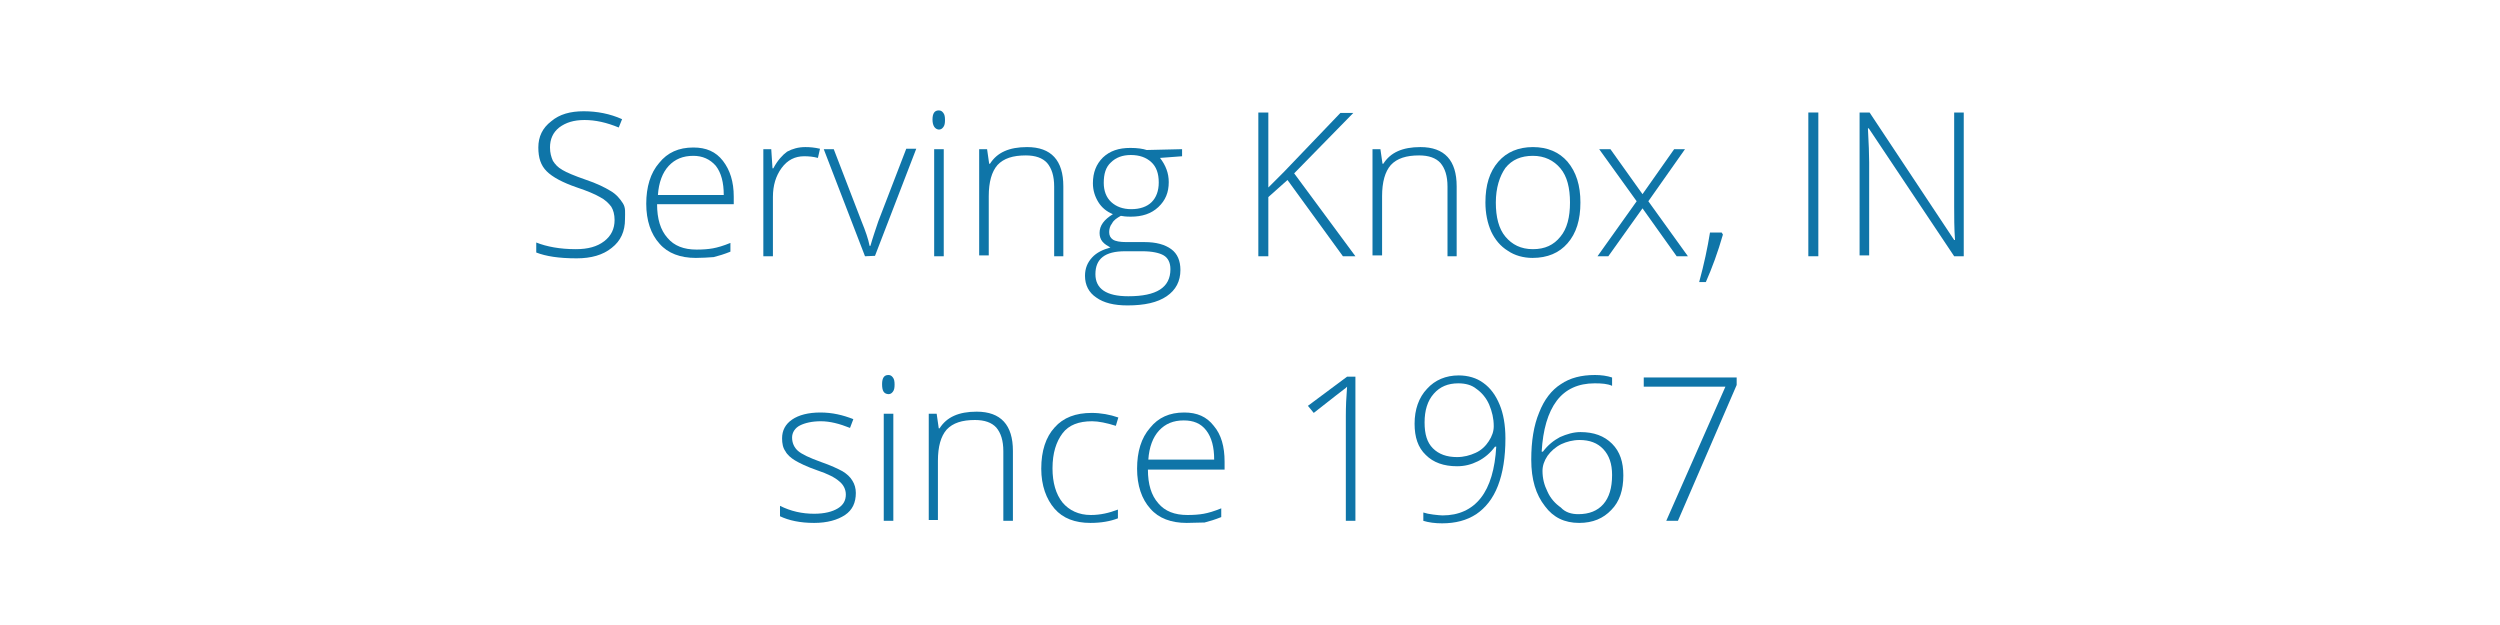 <?xml version="1.0" encoding="utf-8"?>
<!-- Generator: Adobe Illustrator 25.2.1, SVG Export Plug-In . SVG Version: 6.00 Build 0)  -->
<svg version="1.1" id="Layer_1" xmlns="http://www.w3.org/2000/svg" xmlns:xlink="http://www.w3.org/1999/xlink" x="0px" y="0px"
	 viewBox="0 0 600 150" style="enable-background:new 0 0 600 150;" xml:space="preserve">
<style type="text/css">
	.st0{fill:#0F75A8;}
</style>
<g>
	<path class="st0" d="M150,52.6c0,2.9-1,5.2-3.2,6.9c-2.1,1.7-4.9,2.5-8.4,2.5c-4.3,0-7.4-0.5-9.7-1.4v-2.4c2.5,1,5.7,1.6,9.5,1.6
		c2.9,0,5.1-0.6,6.8-1.9c1.7-1.3,2.5-3,2.5-5.1c0-1.3-0.3-2.4-0.8-3.2c-0.6-0.8-1.5-1.7-2.7-2.3c-1.2-0.7-3.1-1.5-5.5-2.3
		c-3.5-1.2-5.9-2.5-7.3-3.9c-1.4-1.4-2-3.2-2-5.7c0-2.6,1-4.7,3.1-6.3c2-1.7,4.6-2.4,7.8-2.4c3.2,0,6.3,0.6,9.2,1.9l-0.8,2
		c-2.9-1.2-5.6-1.8-8.2-1.8c-2.6,0-4.5,0.6-6.1,1.8c-1.5,1.2-2.2,2.8-2.2,4.8c0,1.3,0.3,2.3,0.7,3.2c0.5,0.8,1.2,1.6,2.3,2.2
		c1,0.6,2.9,1.4,5.5,2.3c2.7,0.9,4.7,1.9,6,2.7c1.4,0.8,2.3,1.9,3,3S150,51,150,52.6z"/>
	<path class="st0" d="M167,61.9c-3.7,0-6.7-1.1-8.7-3.4c-2.1-2.3-3.2-5.6-3.2-9.6s1-7.4,3.1-9.8c2-2.5,4.7-3.7,8.2-3.7
		c3.1,0,5.4,1,7.1,3.2s2.6,5,2.6,8.6V49h-18.4c0,3.5,0.8,6.2,2.5,8.1c1.6,1.9,3.9,2.8,7,2.8c1.5,0,2.8-0.1,3.9-0.3
		c1.1-0.2,2.5-0.6,4.2-1.3v2.1c-1.5,0.6-2.8,1-4,1.3C169.9,61.8,168.5,61.9,167,61.9z M166.4,37.4c-2.5,0-4.4,0.8-5.9,2.4
		c-1.5,1.6-2.4,4-2.6,7h15.8c0-3-0.6-5.3-1.9-7C170.4,38.2,168.6,37.4,166.4,37.4z"/>
	<path class="st0" d="M193.3,35.3c1.1,0,2.2,0.1,3.5,0.4l-0.5,2.2c-1.1-0.3-2.2-0.4-3.3-0.4c-2.2,0-4,0.9-5.4,2.8
		c-1.4,1.9-2.1,4.2-2.1,7v14.2h-2.3V35.8h1.9l0.3,4.6h0.2c1-1.9,2.2-3.2,3.3-4C190.2,35.7,191.6,35.3,193.3,35.3z"/>
	<path class="st0" d="M207.6,61.5l-9.9-25.7h2.4l6.7,17.4c0.9,2.2,1.6,4.2,1.9,5.8h0.2c0.6-2.1,1.3-4.1,1.9-5.9l6.7-17.4h2.4
		L210,61.4L207.6,61.5L207.6,61.5z"/>
	<path class="st0" d="M223.8,28.7c0-1.5,0.5-2.2,1.5-2.2c0.5,0,0.8,0.2,1.1,0.6c0.3,0.4,0.4,0.9,0.4,1.7s-0.1,1.3-0.4,1.7
		c-0.3,0.4-0.6,0.6-1.1,0.6C224.4,31,223.8,30.2,223.8,28.7z M226.5,61.5h-2.3V35.8h2.3V61.5z"/>
	<path class="st0" d="M253,61.5V44.8c0-2.6-0.6-4.4-1.7-5.7c-1.1-1.2-2.8-1.8-5.1-1.8c-3.1,0-5.3,0.7-6.8,2.3
		c-1.4,1.6-2.1,4.1-2.1,7.5v14.2H235V35.8h1.9l0.5,3.5h0.2c1.7-2.7,4.6-4,8.9-4c5.8,0,8.7,3.2,8.7,9.4v16.8H253z"/>
	<path class="st0" d="M283.7,35.8v1.7l-5.3,0.4c1.4,1.8,2.1,3.7,2.1,5.8c0,2.5-0.8,4.4-2.5,6c-1.7,1.6-3.9,2.3-6.6,2.3
		c-1.2,0-1.9-0.1-2.4-0.2c-0.9,0.5-1.7,1-2.1,1.8c-0.5,0.6-0.7,1.4-0.7,2.1c0,0.8,0.3,1.4,0.9,1.8s1.7,0.6,3.2,0.6h4.4
		c2.8,0,4.9,0.6,6.4,1.7c1.5,1.1,2.2,2.8,2.2,5c0,2.7-1.1,4.8-3.3,6.3c-2.2,1.5-5.3,2.2-9.4,2.2c-3.2,0-5.7-0.6-7.5-1.9
		c-1.8-1.2-2.7-3-2.7-5.2c0-1.8,0.6-3.2,1.7-4.4c1.1-1.2,2.6-1.9,4.4-2.4c-0.7-0.4-1.4-0.8-1.9-1.4c-0.5-0.6-0.7-1.3-0.7-2.1
		c0-1.8,1.1-3.2,3.2-4.5c-1.5-0.6-2.7-1.6-3.5-2.9c-0.8-1.3-1.3-2.8-1.3-4.5c0-2.6,0.8-4.6,2.4-6.2c1.7-1.6,3.8-2.3,6.6-2.3
		c1.7,0,3,0.2,3.9,0.5L283.7,35.8L283.7,35.8z M262.9,65.8c0,3.5,2.6,5.3,7.9,5.3c6.8,0,10.1-2.1,10.1-6.5c0-1.6-0.6-2.7-1.6-3.3
		c-1-0.6-2.8-1-5.1-1h-4.2C265.2,60.3,262.9,62.1,262.9,65.8z M264.9,43.9c0,1.9,0.6,3.5,1.8,4.6c1.2,1.1,2.8,1.7,4.8,1.7
		c2.1,0,3.8-0.6,4.9-1.7c1.1-1.1,1.7-2.7,1.7-4.7c0-2.2-0.6-3.8-1.8-4.9c-1.2-1.1-2.8-1.7-4.9-1.7c-2,0-3.6,0.6-4.8,1.8
		C265.4,40.1,264.9,41.7,264.9,43.9z"/>
	<path class="st0" d="M325.3,61.5h-3l-13.3-18.3l-4.6,4.1v14.2H302V27h2.4v18l3.8-3.8l13.5-14.1h3.1l-14.2,14.5L325.3,61.5z"/>
	<path class="st0" d="M347.4,61.5V44.8c0-2.6-0.6-4.4-1.7-5.7c-1.1-1.2-2.8-1.8-5.1-1.8c-3.1,0-5.3,0.7-6.8,2.3
		c-1.4,1.6-2.1,4.1-2.1,7.5v14.2h-2.3V35.8h1.9l0.5,3.5h0.2c1.7-2.7,4.6-4,8.9-4c5.8,0,8.7,3.2,8.7,9.4v16.8H347.4z"/>
	<path class="st0" d="M379.3,48.6c0,4.2-1,7.4-3.1,9.8c-2,2.3-4.8,3.5-8.4,3.5c-2.2,0-4.3-0.6-5.9-1.7c-1.8-1.1-3.1-2.7-4-4.6
		c-0.9-2-1.4-4.4-1.4-7c0-4.2,1-7.4,3.1-9.8c2-2.3,4.8-3.5,8.3-3.5s6.3,1.2,8.3,3.5C378.3,41.3,379.3,44.5,379.3,48.6z M359,48.6
		c0,3.5,0.7,6.3,2.3,8.2c1.6,1.9,3.7,3,6.6,3s5-1,6.6-3c1.6-1.9,2.3-4.7,2.3-8.2c0-3.5-0.7-6.3-2.3-8.2c-1.6-1.9-3.8-3-6.6-3
		s-5,0.9-6.6,2.9C359.9,42.3,359,45.1,359,48.6z"/>
	<path class="st0" d="M392.8,48.3l-9-12.5h2.7l7.7,10.8l7.6-10.8h2.6l-8.8,12.5l9.5,13.2h-2.7L394.2,50l-8.2,11.5h-2.6L392.8,48.3z"
		/>
	<path class="st0" d="M413.2,55.8l0.3,0.5c-1.2,4.2-2.6,8-4.1,11.4h-1.6c1.2-4.4,2-8.2,2.6-11.9C410.4,55.8,413.2,55.8,413.2,55.8z"
		/>
	<path class="st0" d="M434,61.5V27h2.4v34.5H434z"/>
	<path class="st0" d="M471.4,61.5h-2.4l-20.5-30.7h-0.2c0.2,3.6,0.3,6.4,0.3,8.2v22.3h-2.3V27h2.4L469,57.6h0.2
		c-0.2-2.9-0.2-5.6-0.2-8.1V27h2.3V61.5z"/>
	<path class="st0" d="M205.4,118.3c0,2.3-0.8,4.1-2.6,5.3c-1.8,1.2-4.3,1.9-7.4,1.9c-3.4,0-6.1-0.6-8.2-1.6v-2.5
		c2.6,1.3,5.3,1.9,8.2,1.9c2.5,0,4.4-0.5,5.7-1.3s1.9-1.9,1.9-3.3c0-1.3-0.6-2.4-1.6-3.2c-1-0.9-2.8-1.8-5.2-2.6
		c-2.6-0.9-4.4-1.8-5.4-2.4c-1-0.6-1.9-1.4-2.3-2.2c-0.6-0.8-0.8-1.9-0.8-3.1c0-1.9,0.8-3.4,2.4-4.5c1.6-1.1,3.9-1.7,6.8-1.7
		c2.8,0,5.4,0.6,7.9,1.6l-0.8,2.1c-2.5-1-4.8-1.6-7-1.6c-2.1,0-3.8,0.4-5,1c-1.2,0.6-1.9,1.7-1.9,2.9c0,1.3,0.5,2.4,1.4,3.2
		c0.9,0.8,2.8,1.7,5.6,2.7c2.3,0.8,4,1.6,5.1,2.2c1,0.6,1.9,1.4,2.4,2.3C205.1,116.2,205.4,117.2,205.4,118.3z"/>
	<path class="st0" d="M211.7,92.2c0-1.5,0.5-2.2,1.5-2.2c0.5,0,0.8,0.2,1.1,0.6c0.3,0.4,0.4,0.9,0.4,1.7s-0.1,1.3-0.4,1.7
		c-0.3,0.4-0.6,0.6-1.1,0.6C212.1,94.5,211.7,93.8,211.7,92.2z M214.4,125h-2.3V99.3h2.3V125z"/>
	<path class="st0" d="M240.8,125v-16.7c0-2.6-0.6-4.4-1.7-5.7c-1.1-1.2-2.8-1.8-5.1-1.8c-3.1,0-5.3,0.7-6.8,2.3
		c-1.4,1.6-2.1,4.1-2.1,7.5v14.2h-2.2V99.3h1.9l0.5,3.5h0.2c1.7-2.7,4.6-4,8.9-4c5.8,0,8.7,3.2,8.7,9.4V125H240.8z"/>
	<path class="st0" d="M261.7,125.5c-3.7,0-6.6-1.1-8.6-3.4c-2-2.3-3.2-5.6-3.2-9.6c0-4.3,1.1-7.6,3.2-9.9c2.1-2.4,5.1-3.5,8.9-3.5
		c2.2,0,4.4,0.4,6.4,1.1l-0.6,2c-2.2-0.7-4.2-1.1-5.7-1.1c-3.2,0-5.6,0.9-7.1,2.9s-2.4,4.7-2.4,8.4c0,3.4,0.8,6.2,2.4,8.2
		c1.6,1.9,3.9,3,6.8,3c2.3,0,4.4-0.5,6.5-1.3v2.1C266.5,125.1,264.3,125.5,261.7,125.5z"/>
	<path class="st0" d="M284.8,125.5c-3.7,0-6.7-1.1-8.7-3.4c-2.1-2.3-3.2-5.6-3.2-9.6c0-4.1,1-7.4,3.1-9.8c2-2.5,4.7-3.7,8.2-3.7
		c3.1,0,5.4,1,7.1,3.2c1.8,2.1,2.6,5,2.6,8.6v1.9h-18.4c0,3.5,0.8,6.2,2.5,8.1c1.6,1.9,3.9,2.8,7,2.8c1.5,0,2.8-0.1,3.9-0.3
		c1.1-0.2,2.5-0.6,4.2-1.3v2.1c-1.5,0.6-2.8,1-4,1.3C287.6,125.4,286.3,125.5,284.8,125.5z M284.1,100.9c-2.5,0-4.4,0.8-5.9,2.4
		c-1.5,1.6-2.4,4-2.6,7h15.8c0-3-0.6-5.3-1.9-7S286.4,100.9,284.1,100.9z"/>
	<path class="st0" d="M325.3,125H323V99.9c0-2.3,0.1-4.6,0.3-7.1c-0.3,0.3-0.5,0.5-0.7,0.6c-0.3,0.2-2.7,2.1-7.3,5.7l-1.4-1.7l9.4-7
		h2L325.3,125L325.3,125z"/>
	<path class="st0" d="M361.3,105.2c0,4.5-0.6,8.3-1.8,11.4c-1.2,3.1-3,5.3-5.2,6.8c-2.3,1.5-5,2.2-8.2,2.2c-1.7,0-3.2-0.2-4.5-0.6
		v-2c0.6,0.2,1.5,0.4,2.4,0.5c0.9,0.1,1.7,0.2,2.2,0.2c3.9,0,7-1.4,9.2-4.2c2.2-2.8,3.4-7,3.7-12.3h-0.3c-1.1,1.5-2.5,2.7-4.1,3.5
		c-1.6,0.8-3.2,1.2-5,1.2c-3.2,0-5.7-0.9-7.5-2.7c-1.9-1.8-2.7-4.3-2.7-7.5c0-3.4,1-6.3,3-8.4c1.9-2.1,4.5-3.2,7.6-3.2
		c2.2,0,4.3,0.6,5.9,1.8c1.7,1.2,3,3,3.9,5.2C360.8,99.2,361.3,102,361.3,105.2z M350,92c-2.5,0-4.4,0.8-5.9,2.5s-2.2,4-2.2,6.9
		c0,2.8,0.6,4.8,2,6.2s3.3,2.1,5.8,2.1c1.6,0,3.1-0.4,4.4-1c1.4-0.6,2.5-1.7,3.2-2.8c0.8-1.2,1.2-2.4,1.2-3.6c0-1.9-0.4-3.5-1.1-5.2
		c-0.7-1.6-1.8-2.9-3.1-3.8C353.2,92.4,351.7,92,350,92z"/>
	<path class="st0" d="M367.5,110.3c0-4.4,0.6-8.2,1.9-11.3c1.2-3.1,3-5.4,5.2-6.8c2.2-1.5,4.9-2.2,8.2-2.2c1.5,0,2.9,0.2,4.1,0.6v2
		c-1.1-0.5-2.5-0.6-4.2-0.6c-3.9,0-7,1.4-9.1,4.2c-2.1,2.8-3.3,6.9-3.6,12.2h0.3c1.2-1.6,2.6-2.7,4.1-3.5c1.6-0.7,3.2-1.2,4.9-1.2
		c3.2,0,5.7,0.9,7.6,2.8c1.9,1.9,2.7,4.4,2.7,7.6c0,3.5-0.9,6.3-2.9,8.3c-1.9,2-4.4,3.1-7.7,3.1c-3.5,0-6.2-1.3-8.2-4
		C368.6,118.7,367.5,115.1,367.5,110.3z M378.8,123.4c2.6,0,4.6-0.8,6-2.4s2.1-3.9,2.1-7c0-2.7-0.7-4.7-2.1-6.2s-3.3-2.2-5.7-2.2
		c-1.6,0-3.1,0.4-4.4,1c-1.4,0.7-2.5,1.7-3.3,2.8c-0.8,1.2-1.2,2.4-1.2,3.6c0,1.8,0.4,3.4,1.2,5c0.7,1.6,1.9,2.9,3.2,3.8
		C375.7,123,377.2,123.4,378.8,123.4z"/>
	<path class="st0" d="M399.9,125l14.2-32.2h-19.6v-2.2h22.3v1.8L402.7,125H399.9z"/>
</g>
</svg>
